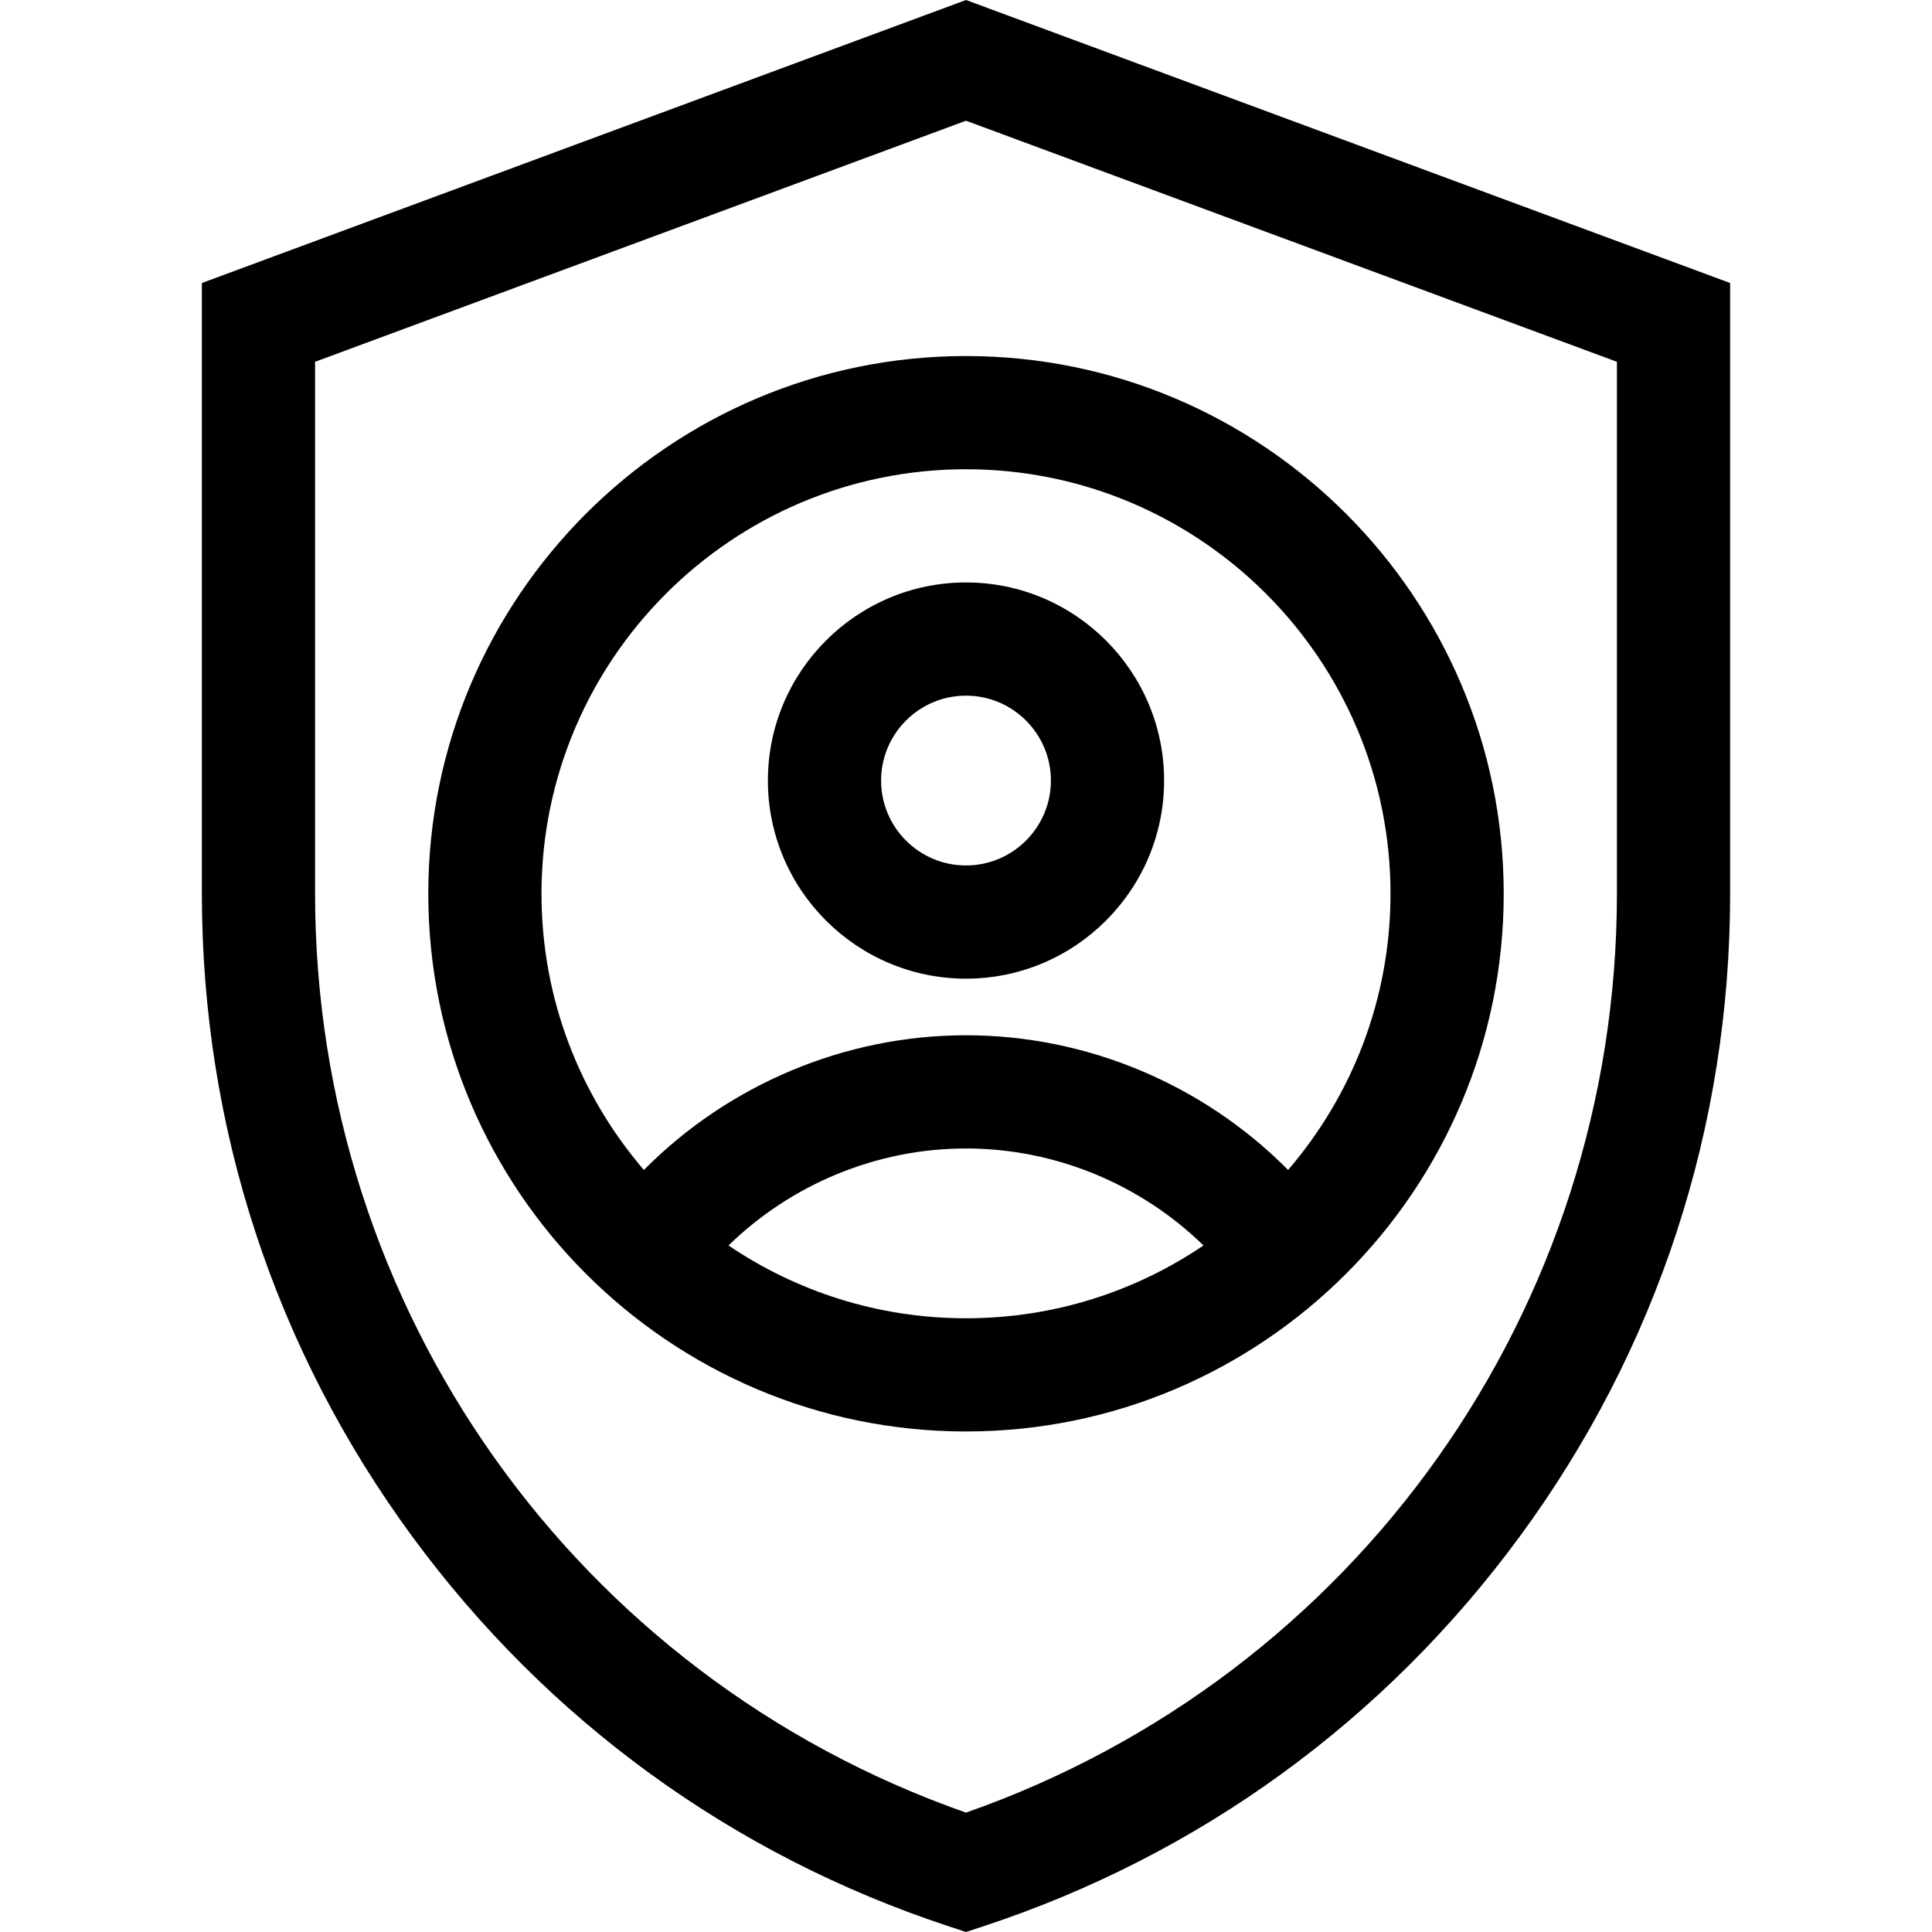 <?xml version="1.0" encoding="UTF-8" standalone="no"?><!-- icon666.com - MILLIONS OF FREE VECTOR ICONS --><svg width="1024" height="1024" id="Capa_1" enable-background="new 0 0 512 512" viewBox="0 0 512 512" xmlns="http://www.w3.org/2000/svg"><g><path d="m256 0-202.5 75v161.855c0 61.834 19.306 120.773 55.831 170.444 35.782 48.662 84.875 84.331 141.974 103.153l4.695 1.548 4.696-1.548c57.098-18.822 106.192-54.491 141.974-103.153 36.524-49.671 55.83-108.61 55.83-170.444v-161.855zm172.5 236.855c0 110.012-69.11 207.243-172.5 243.508-103.39-36.266-172.5-133.496-172.5-243.508v-140.975l172.5-63.889 172.5 63.889z"/><path d="m113.5 236.855c0 78.575 63.925 142.5 142.5 142.5s142.5-63.925 142.5-142.5-63.925-142.5-142.5-142.5-142.5 63.925-142.5 142.5zm79.565 93.206c16.699-16.289 39.339-25.706 62.935-25.706s46.235 9.417 62.935 25.706c-17.974 12.175-39.638 19.294-62.935 19.294s-44.961-7.119-62.935-19.294zm175.435-93.206c0 27.926-10.232 53.505-27.139 73.194-22.387-22.594-53.211-35.694-85.361-35.694s-62.974 13.1-85.361 35.694c-16.907-19.689-27.139-45.268-27.139-73.194 0-62.033 50.467-112.5 112.5-112.5s112.5 50.467 112.5 112.5z"/><path d="m203.5 206.855c0 28.949 23.551 52.5 52.5 52.5s52.5-23.551 52.5-52.5-23.551-52.5-52.5-52.5-52.5 23.551-52.5 52.5zm75 0c0 12.407-10.093 22.5-22.5 22.5s-22.5-10.093-22.5-22.5 10.093-22.5 22.5-22.5 22.5 10.093 22.5 22.5z"/></g></svg>